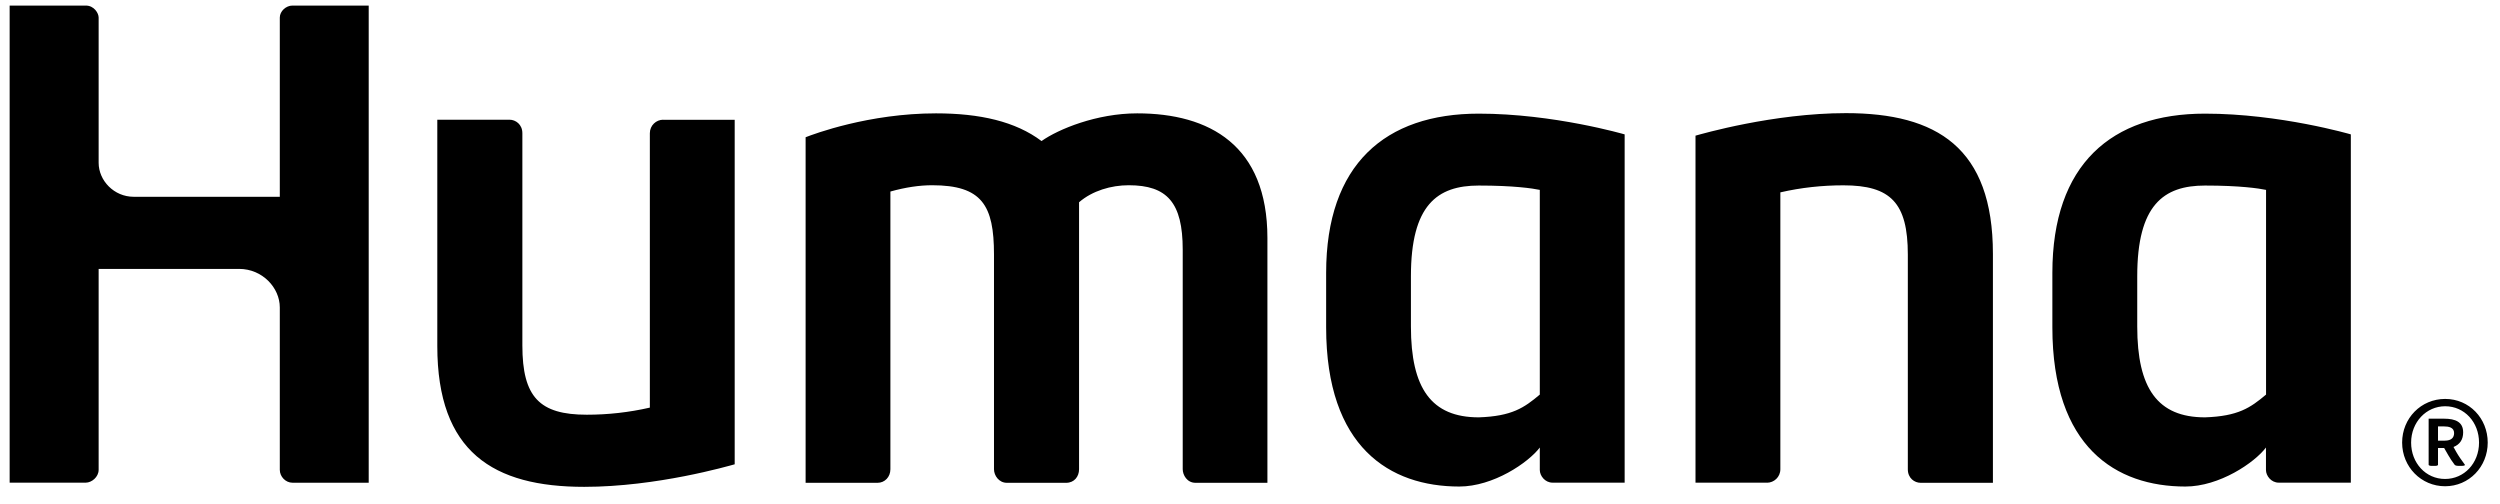 <svg width="114" height="23" viewBox="0 0 114 23" fill="none" xmlns="http://www.w3.org/2000/svg">
<path d="M113.44 20.182C113.44 21.288 112.587 22.173 111.497 22.173C110.404 22.173 109.537 21.288 109.537 20.182C109.537 19.072 110.398 18.191 111.501 18.191C112.597 18.191 113.44 19.075 113.44 20.182ZM109.947 20.182C109.947 21.114 110.616 21.841 111.494 21.841C112.365 21.841 113.044 21.124 113.044 20.182C113.044 19.249 112.375 18.525 111.501 18.525C110.633 18.525 109.947 19.253 109.947 20.182ZM111.449 19.092C111.975 19.092 112.32 19.246 112.32 19.714C112.32 20.038 112.177 20.264 111.88 20.383L112.006 20.609C112.109 20.79 112.238 20.974 112.395 21.186C112.423 21.223 112.354 21.244 112.245 21.244H112.119C111.989 21.244 111.955 21.216 111.931 21.193C111.818 21.046 111.723 20.899 111.641 20.756L111.453 20.428H111.173V21.196C111.173 21.216 111.132 21.244 111.046 21.244H110.876C110.794 21.244 110.746 21.216 110.746 21.196V19.092H111.449ZM111.173 20.093H111.487C111.788 20.093 111.907 19.95 111.907 19.748C111.907 19.488 111.658 19.444 111.439 19.444H111.173V20.093ZM30.241 5.459C29.927 5.459 29.633 5.715 29.633 6.074V18.587C28.68 18.805 27.721 18.911 26.758 18.911C24.602 18.911 23.82 18.109 23.82 15.752V6.074C23.82 5.674 23.513 5.459 23.236 5.459H19.941V15.78C19.941 20.622 22.499 22.2 26.641 22.2C29.951 22.2 33.226 21.247 33.502 21.172V5.462H30.241V5.459ZM80.577 22.012C80.891 22.012 81.184 21.756 81.184 21.398V8.772C82.137 8.553 83.097 8.451 84.06 8.451C86.218 8.451 86.997 9.253 86.997 11.61V21.401C86.997 21.804 87.301 22.016 87.581 22.016H90.877V11.579C90.877 6.733 88.319 5.159 84.176 5.159C80.864 5.159 77.588 6.111 77.315 6.186V22.009H80.577V22.012ZM67.432 5.182C63.166 5.182 60.472 7.494 60.472 12.443V14.926C60.472 20.407 63.385 22.186 66.54 22.186C68.094 22.186 69.689 21.1 70.215 20.407V21.432C70.215 21.695 70.451 22.009 70.796 22.009H74.084V6.128C74.084 6.128 70.847 5.182 67.432 5.182ZM70.215 17.993C69.501 18.594 68.945 18.98 67.432 19.031C65.27 19.031 64.338 17.709 64.338 14.892V12.597C64.338 9.352 65.533 8.461 67.432 8.461C69.023 8.461 69.891 8.591 70.215 8.659V17.993ZM100.548 5.182C96.283 5.182 93.588 7.494 93.588 12.443V14.926C93.588 20.407 96.501 22.186 99.653 22.186C101.207 22.186 102.806 21.1 103.328 20.407V21.432C103.328 21.695 103.564 22.009 103.909 22.009H107.198V6.128C107.201 6.128 103.963 5.182 100.548 5.182ZM103.332 17.993C102.618 18.594 102.061 18.98 100.548 19.031C98.386 19.031 97.458 17.709 97.458 14.892V12.597C97.458 9.352 98.653 8.461 100.548 8.461C102.143 8.461 103.007 8.591 103.332 8.659V17.993ZM0.44 22.009H3.914C4.173 22.009 4.498 21.759 4.498 21.421V12.262H10.904C11.97 12.262 12.759 13.126 12.759 14.017V21.425C12.759 21.736 13.025 22.012 13.336 22.012H16.813V0.254H13.336C13.042 0.254 12.759 0.511 12.759 0.801V8.973H6.092C5.208 8.973 4.498 8.242 4.498 7.423V0.801C4.498 0.596 4.286 0.254 3.914 0.254H0.44V22.009ZM51.855 5.169C50.014 5.169 48.266 5.886 47.494 6.432C46.306 5.538 44.684 5.169 42.679 5.169C39.626 5.169 37.109 6.111 36.736 6.258V22.016H40.018C40.343 22.016 40.602 21.753 40.602 21.398V8.734C41.296 8.54 41.931 8.447 42.505 8.447C44.776 8.447 45.326 9.359 45.326 11.606V21.398C45.326 21.684 45.551 22.016 45.913 22.016H48.618C48.987 22.016 49.205 21.729 49.205 21.398V9.223C49.813 8.697 50.67 8.447 51.469 8.447C53.221 8.447 53.932 9.236 53.932 11.384V21.398C53.932 21.657 54.126 22.016 54.516 22.016H57.794V10.855C57.794 6.624 55.154 5.169 51.855 5.169Z" fill="black"/>
</svg>

